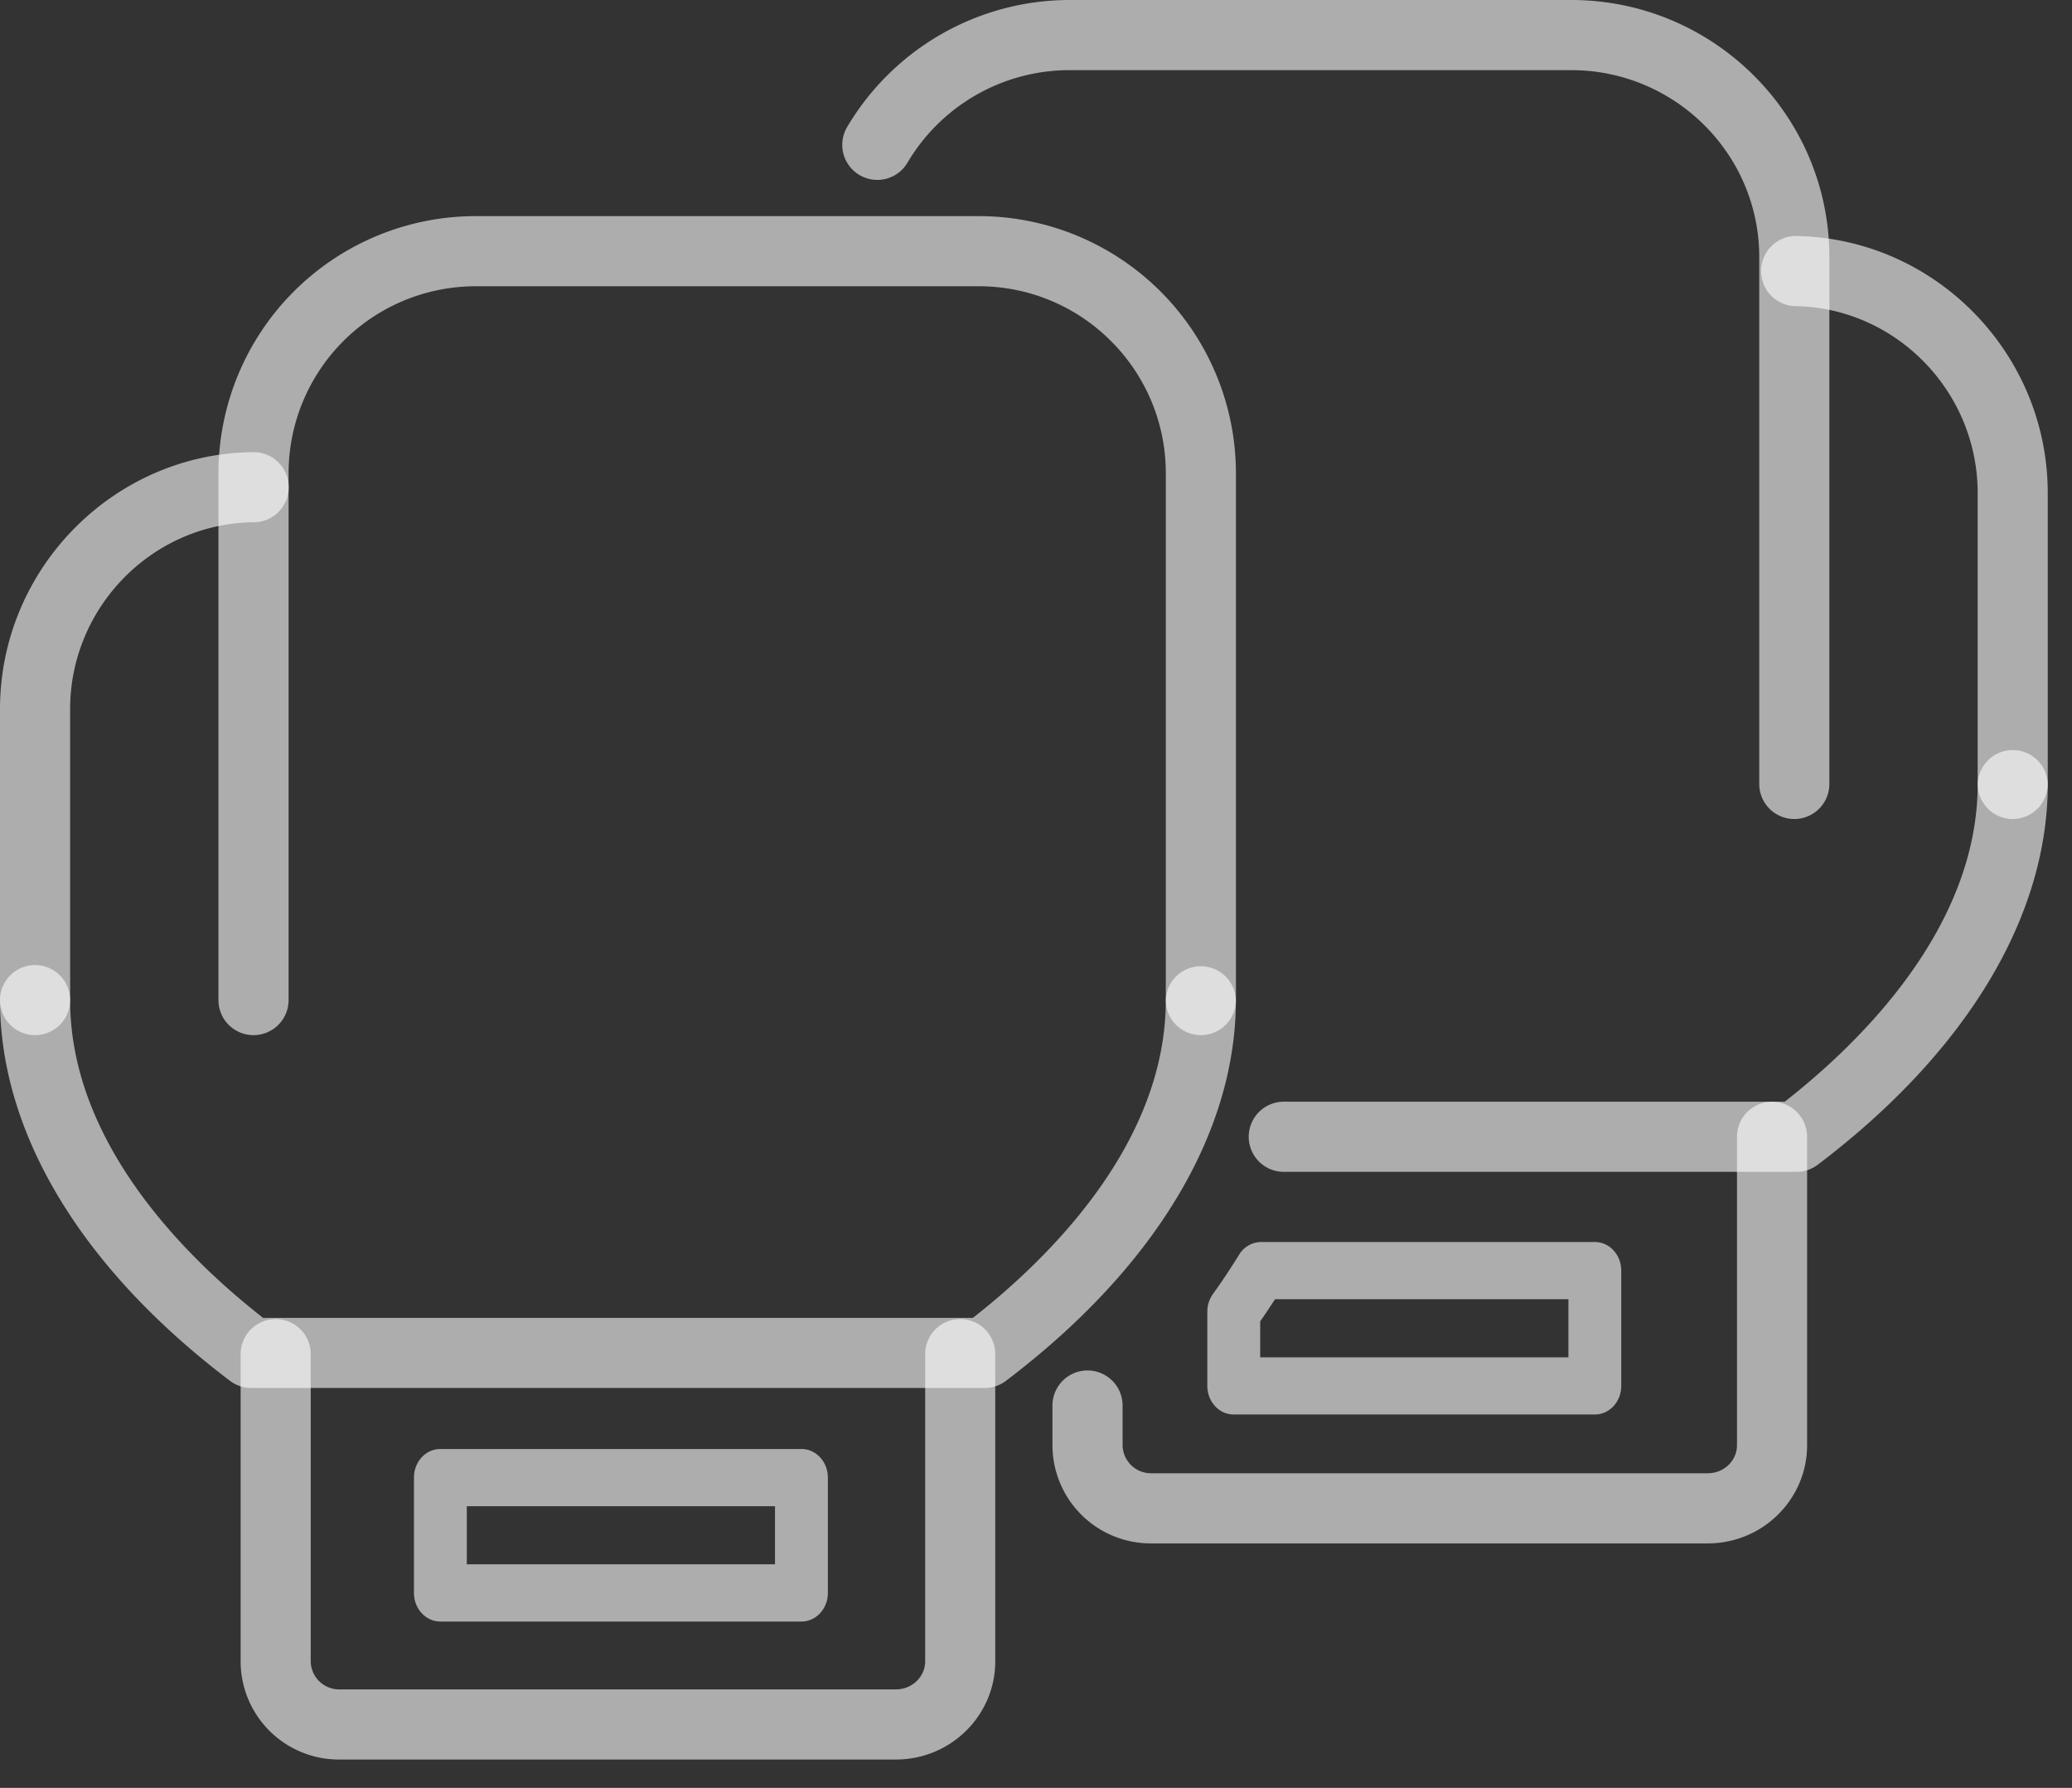 <svg width="51" height="44" fill="none" xmlns="http://www.w3.org/2000/svg"><rect width="100%" height="100%" fill="#333333" stroke="none"/><path d="M24.238 34.158H6.182a.859.859 0 0 1-.52-.175C2.01 31.219 0 27.89 0 24.613a.863.863 0 0 1 1.726 0c0 3.53 2.875 6.355 4.75 7.82h17.47c1.873-1.465 4.749-4.29 4.749-7.82a.863.863 0 0 1 1.725 0c0 3.278-2.01 6.606-5.661 9.37a.859.859 0 0 1-.52.175z" fill="#fff" fill-opacity=".6"/><path d="M29.558 25.475a.863.863 0 0 1-.863-.863V11.645c0-2.537-2.063-4.6-4.6-4.6H11.703a4.605 4.605 0 0 0-4.6 4.6v12.967a.863.863 0 0 1-1.726 0V11.645a6.333 6.333 0 0 1 6.326-6.326h12.392a6.333 6.333 0 0 1 6.326 6.326v12.967a.863.863 0 0 1-.863.863z" fill="#fff" fill-opacity=".6"/><path d="M.863 25.475A.863.863 0 0 1 0 24.612v-7.159c0-3.455 2.795-6.292 6.231-6.326h.008a.863.863 0 0 1 .009 1.726c-2.494.024-4.522 2.087-4.522 4.6v7.16a.863.863 0 0 1-.863.862zm21.19 17.827H8.338a2.418 2.418 0 0 1-2.415-2.416v-7.59a.863.863 0 0 1 1.725 0v7.59a.7.7 0 0 0 .69.69h13.715c.396 0 .719-.31.719-.69v-7.59a.863.863 0 0 1 1.725 0v7.59c0 1.332-1.096 2.416-2.444 2.416z" fill="#fff" fill-opacity=".6"/><path d="M19.727 39.906h-8.888c-.36 0-.65-.315-.65-.704v-2.838c0-.389.29-.704.65-.704h8.888c.359 0 .65.316.65.704v2.838c0 .389-.291.704-.65.704zm-8.238-1.408h7.587v-1.43H11.49v1.43zm32.733-9.659H31.599a.863.863 0 0 1 0-1.726h12.33c1.874-1.465 4.75-4.29 4.75-7.82a.863.863 0 0 1 1.725 0c0 3.278-2.011 6.606-5.661 9.37a.862.862 0 0 1-.521.176zm-.058-8.683a.863.863 0 0 1-.862-.863V6.326c0-2.537-2.077-4.6-4.63-4.6H26.31a4.634 4.634 0 0 0-3.973 2.277.862.862 0 1 1-1.486-.876A6.365 6.365 0 0 1 26.31 0h12.364c3.503 0 6.354 2.838 6.354 6.326v12.967a.863.863 0 0 1-.863.863z" fill="#fff" fill-opacity=".6"/><path d="M49.54 20.156a.863.863 0 0 1-.862-.863v-7.16c0-2.512-2.03-4.576-4.522-4.6a.864.864 0 0 1 .008-1.725h.008c3.436.034 6.231 2.871 6.231 6.326v7.16a.863.863 0 0 1-.863.862zm-7.504 17.827H28.321a2.419 2.419 0 0 1-2.416-2.416v-.977a.863.863 0 0 1 1.726 0v.977a.7.7 0 0 0 .69.69h13.715c.397 0 .718-.31.718-.69v-7.59a.863.863 0 0 1 1.726 0v7.59c0 1.332-1.096 2.416-2.444 2.416z" fill="#fff" fill-opacity=".6"/><path d="M39.255 34.811h-8.888c-.359 0-.65-.315-.65-.703v-1.83c0-.157.05-.31.139-.434.227-.314.435-.63.643-.965a.639.639 0 0 1 .54-.313h8.216c.36 0 .65.315.65.704v2.838c0 .388-.29.703-.65.703zm-8.237-1.407h7.587v-1.43h-7.222c-.119.185-.24.365-.365.544v.886z" fill="#fff" fill-opacity=".6"/></svg>